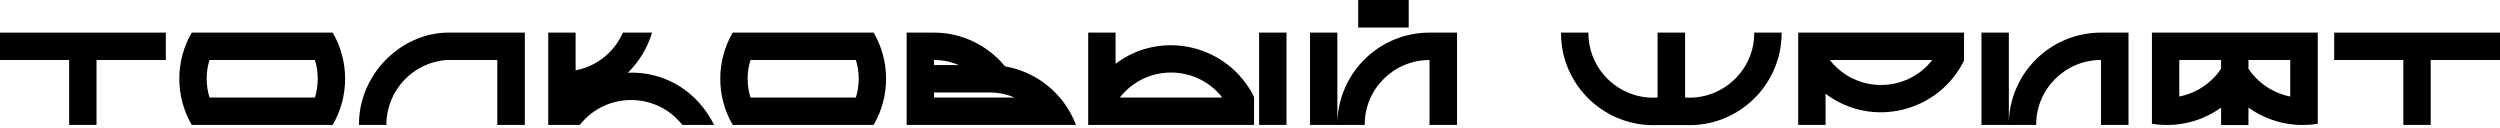 <svg width="682" height="35" viewBox="0 0 682 35" fill="none" xmlns="http://www.w3.org/2000/svg">
<path d="M0 8.896V16.363H18.865V34.076H26.331V16.363H45.236V8.896H0Z" fill="black"/>
<path d="M90.754 8.896H52.309C47.782 16.641 47.782 26.331 52.309 34.076H90.754C95.281 26.331 95.281 16.641 90.754 8.896ZM85.908 16.363C86.941 19.699 86.941 23.273 85.908 26.609H57.154C56.122 23.273 56.122 19.699 57.154 16.363H85.908Z" fill="black"/>
<path d="M121.921 16.363H135.662V34.076H143.169V8.896H121.921C109.053 9.174 97.814 20.533 97.933 34.076H105.399C105.399 24.663 112.707 16.959 121.921 16.363Z" fill="black"/>
<path d="M157.025 19.183V8.896H149.559V34.076H158.177C165.286 25.021 179.028 25.021 186.137 34.076H194.795C190.347 25.1 181.609 19.46 171.283 19.818C174.341 16.839 176.645 13.066 177.876 8.896H169.933C167.629 14.178 162.784 18.11 157.025 19.183Z" fill="black"/>
<path d="M238.329 8.896H199.884C195.357 16.641 195.357 26.331 199.884 34.076H238.329C242.856 26.331 242.856 16.641 238.329 8.896ZM233.483 16.363C234.516 19.699 234.516 23.273 233.483 26.609H204.729C203.697 23.273 203.697 19.699 204.729 16.363H233.483Z" fill="black"/>
<path d="M293.524 34.076C290.386 25.735 282.999 19.619 274.182 18.11C273.984 17.991 267.51 8.936 254.801 8.896C254.801 8.896 247.93 8.896 247.335 8.896V34.076H293.524ZM254.801 17.753V16.363C257.224 16.363 259.527 16.879 261.593 17.753H254.801ZM276.804 26.609H254.801V25.219H269.933C272.395 25.219 274.699 25.735 276.804 26.609Z" fill="black"/>
<path d="M342.098 34.076V26.45C335.188 12.391 316.998 7.824 304.329 17.395V8.896H296.863V34.076H342.098ZM305.481 26.609C312.59 17.515 326.331 17.515 333.44 26.609H305.481ZM343.488 34.076H350.955V8.896H343.488V34.076Z" fill="black"/>
<path d="M389.973 8.896C376.39 8.896 365.27 19.659 364.833 33.202V8.896H357.366V34.076H372.299C372.22 24.346 380.163 16.363 389.973 16.363V34.076H397.479V8.896H389.973ZM384.293 7.506V0H370.512V7.506H384.293Z" fill="black"/>
<path d="M452.187 8.896V26.609C441.901 27.284 433.243 19.103 433.322 8.896H425.856C425.737 23.194 437.77 34.791 452.187 34.115H459.693C474.11 34.791 486.104 23.194 486.025 8.896H478.558C478.638 19.103 469.94 27.284 459.693 26.609V8.896H452.187Z" fill="black"/>
<path d="M490.552 8.896V34.076H498.018V25.577C510.687 35.148 528.877 30.581 535.787 16.522V8.896H490.552ZM499.17 16.363H527.129C520.02 25.457 506.279 25.457 499.17 16.363Z" fill="black"/>
<path d="M573.152 8.896C559.569 8.896 548.449 19.659 548.012 33.202V8.896H540.546V34.076H555.479C555.399 24.346 563.342 16.363 573.152 16.363V34.076H580.658V8.896H573.152Z" fill="black"/>
<path d="M613.38 16.363H624.778V26.331C620.131 25.418 616.001 22.677 613.38 18.746V16.363ZM632.284 33.758V8.896H587.048V33.758C593.8 34.87 600.552 33.202 605.913 29.35V34.115H613.38V29.35C618.741 33.202 625.493 34.87 632.284 33.758ZM594.515 16.363H605.913V18.746C603.292 22.677 599.162 25.418 594.515 26.331V16.363Z" fill="black"/>
<path d="M636.764 8.896V16.363H655.629V34.076H663.095V16.363H682V8.896H636.764Z" fill="black"/>
</svg>
